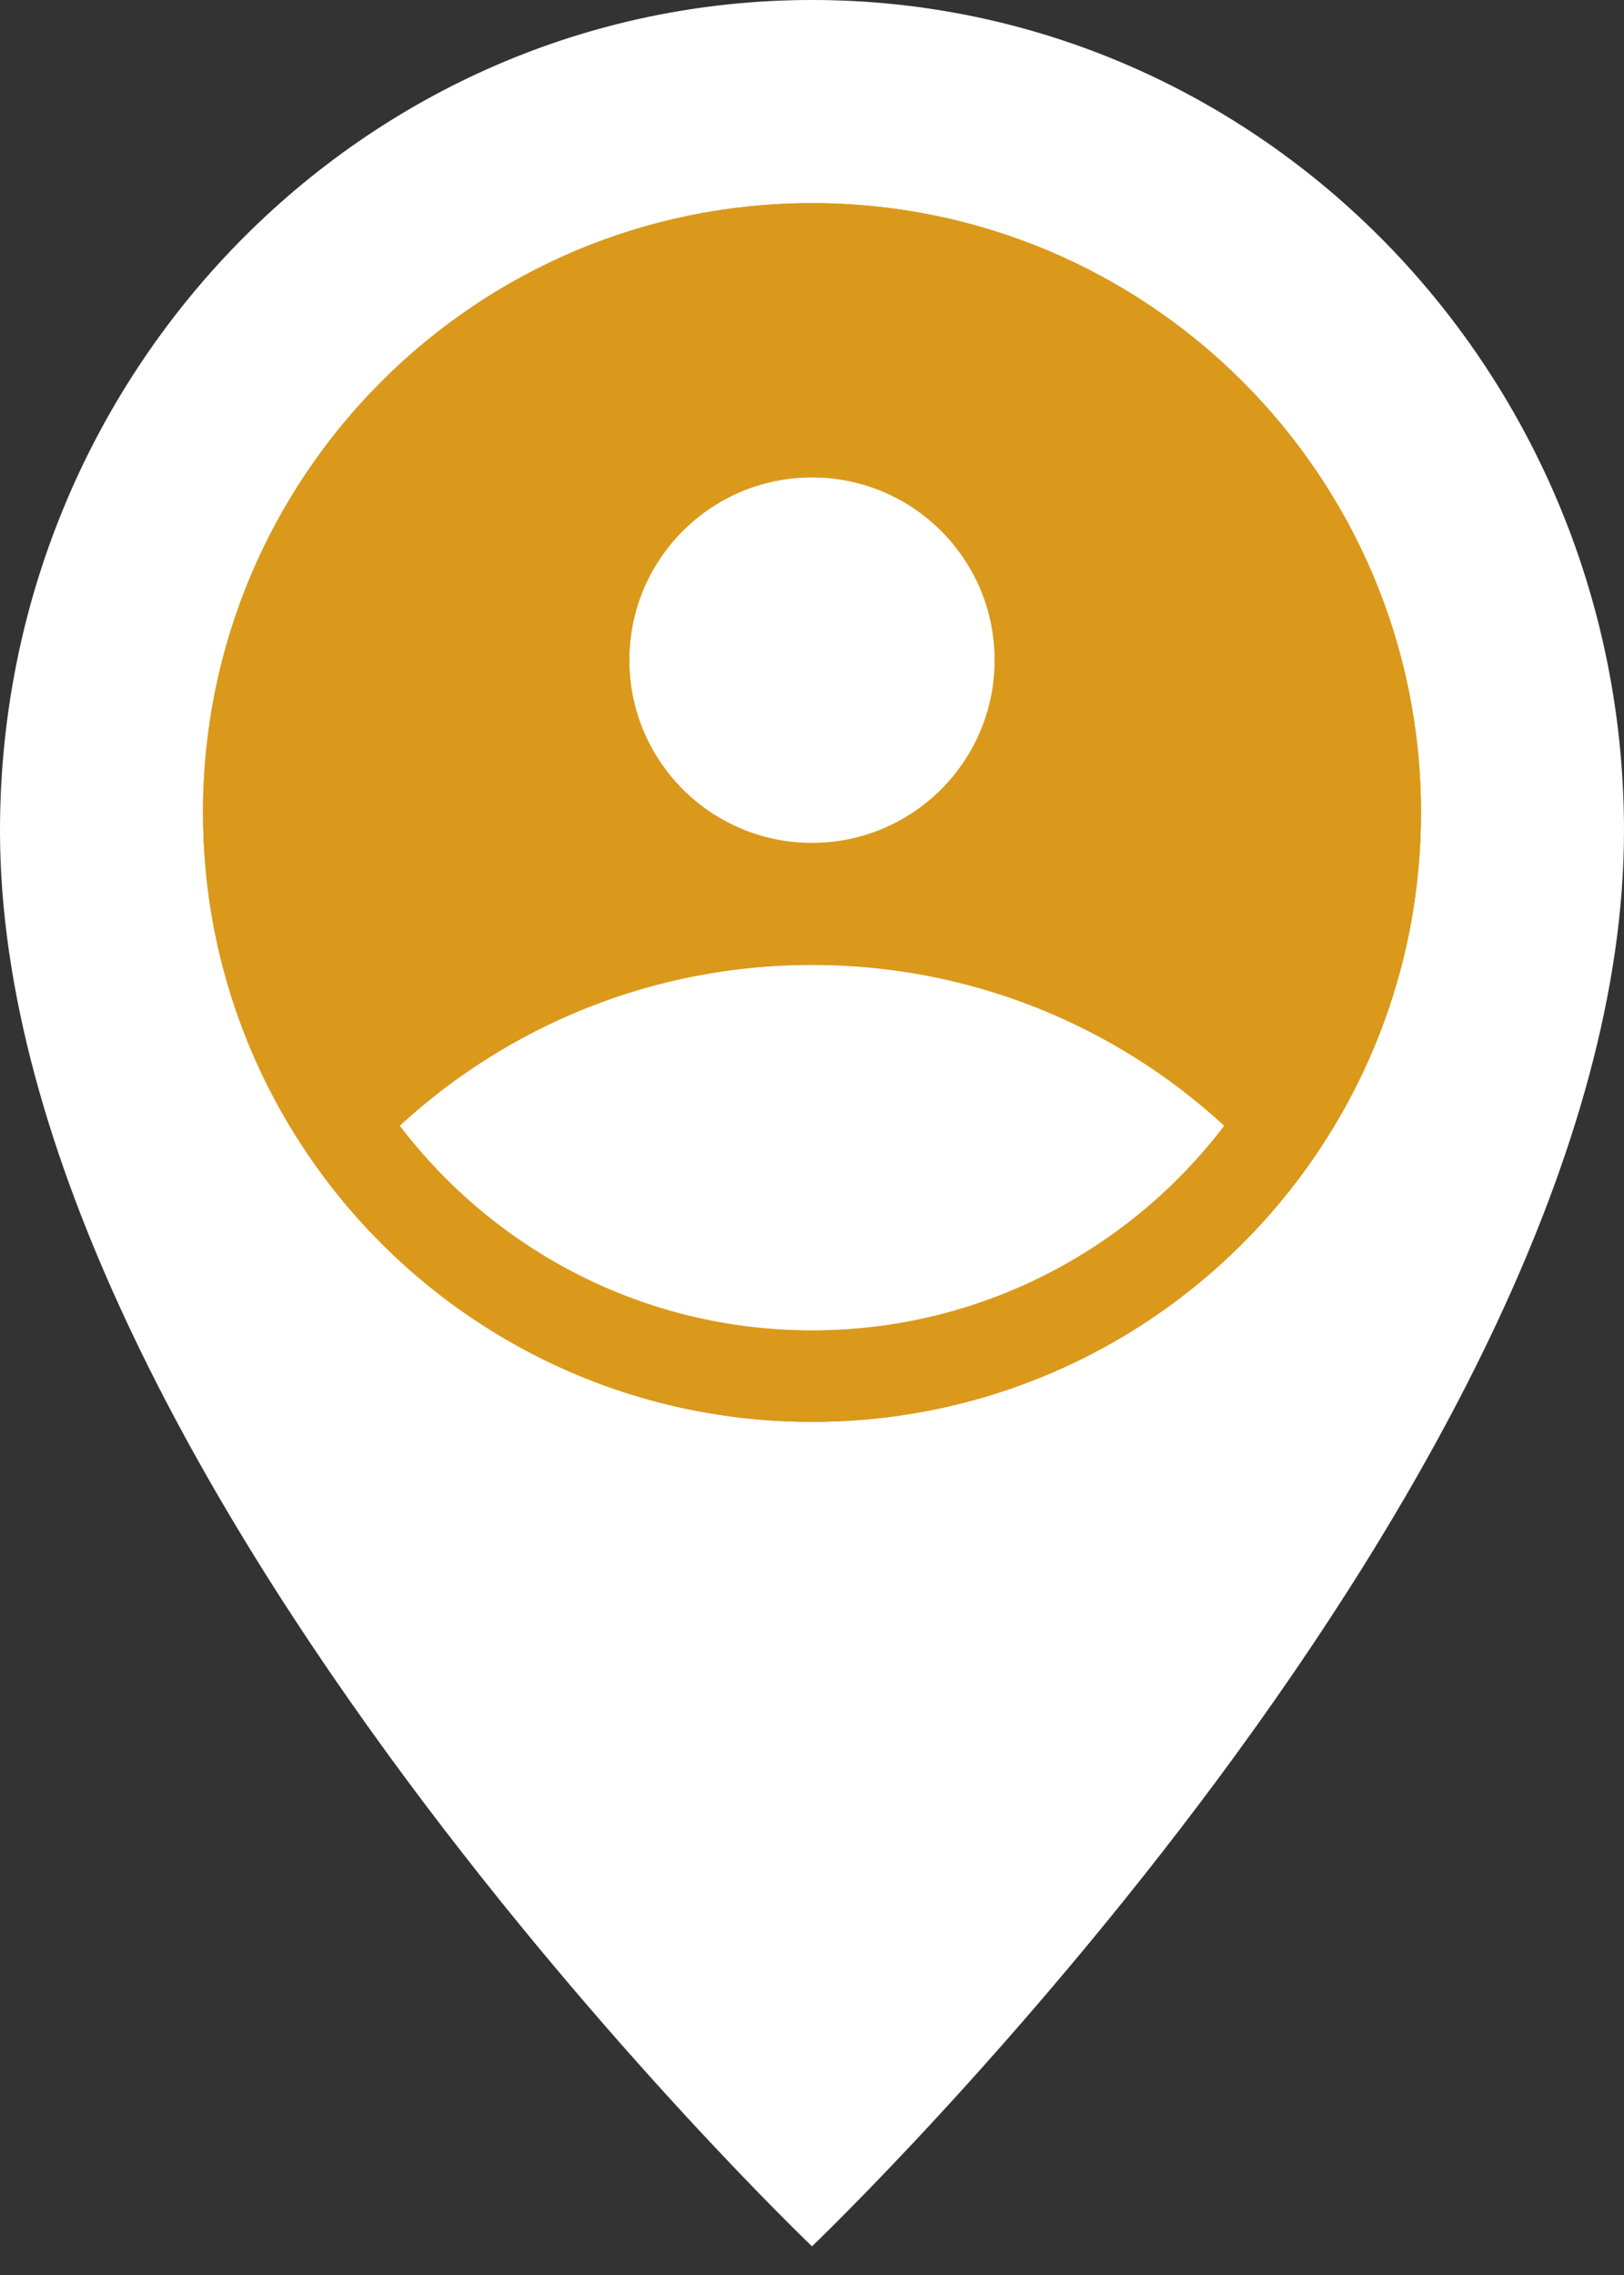 <svg width="20" height="28" viewBox="0 0 20 28" fill="none" xmlns="http://www.w3.org/2000/svg">
<rect x="0" y="0" width="20" height="28" fill="#333333" stroke="none"/>
<path d="M20 10.225C20 18.112 10 27.647 10 27.647C10 27.647 0 18.112 0 10.225C0 4.578 4.477 0 10 0C15.523 0 20 4.578 20 10.225Z" fill="white"/>
<path fill-rule="evenodd" clip-rule="evenodd" d="M2.5 10C2.5 11.774 3.116 13.403 4.145 14.688C5.519 16.402 7.632 17.5 10 17.5C12.33 17.5 14.412 16.438 15.787 14.771C16.857 13.474 17.5 11.812 17.5 10C17.5 5.858 14.142 2.5 10 2.5C5.858 2.5 2.5 5.858 2.5 10ZM10 11.875C8.041 11.875 6.258 12.626 4.922 13.855C6.087 15.386 7.928 16.375 10 16.375C12.072 16.375 13.913 15.386 15.078 13.855C13.742 12.626 11.959 11.875 10 11.875ZM10 10.375C11.243 10.375 12.25 9.368 12.25 8.125C12.25 6.882 11.243 5.875 10 5.875C8.757 5.875 7.75 6.882 7.75 8.125C7.75 9.368 8.757 10.375 10 10.375Z" fill="#DA991B"/>
<path fill-rule="evenodd" clip-rule="evenodd" d="M2.5 10C2.5 11.774 3.116 13.403 4.145 14.688C5.519 16.402 7.632 17.5 10 17.5C12.33 17.5 14.412 16.438 15.787 14.771C16.857 13.474 17.5 11.812 17.5 10C17.5 5.858 14.142 2.5 10 2.5C5.858 2.5 2.5 5.858 2.5 10ZM10 11.875C8.041 11.875 6.258 12.626 4.922 13.855C6.087 15.386 7.928 16.375 10 16.375C12.072 16.375 13.913 15.386 15.078 13.855C13.742 12.626 11.959 11.875 10 11.875ZM10 10.375C11.243 10.375 12.25 9.368 12.25 8.125C12.25 6.882 11.243 5.875 10 5.875C8.757 5.875 7.75 6.882 7.75 8.125C7.75 9.368 8.757 10.375 10 10.375Z" fill="#DA991B"/>
</svg>
